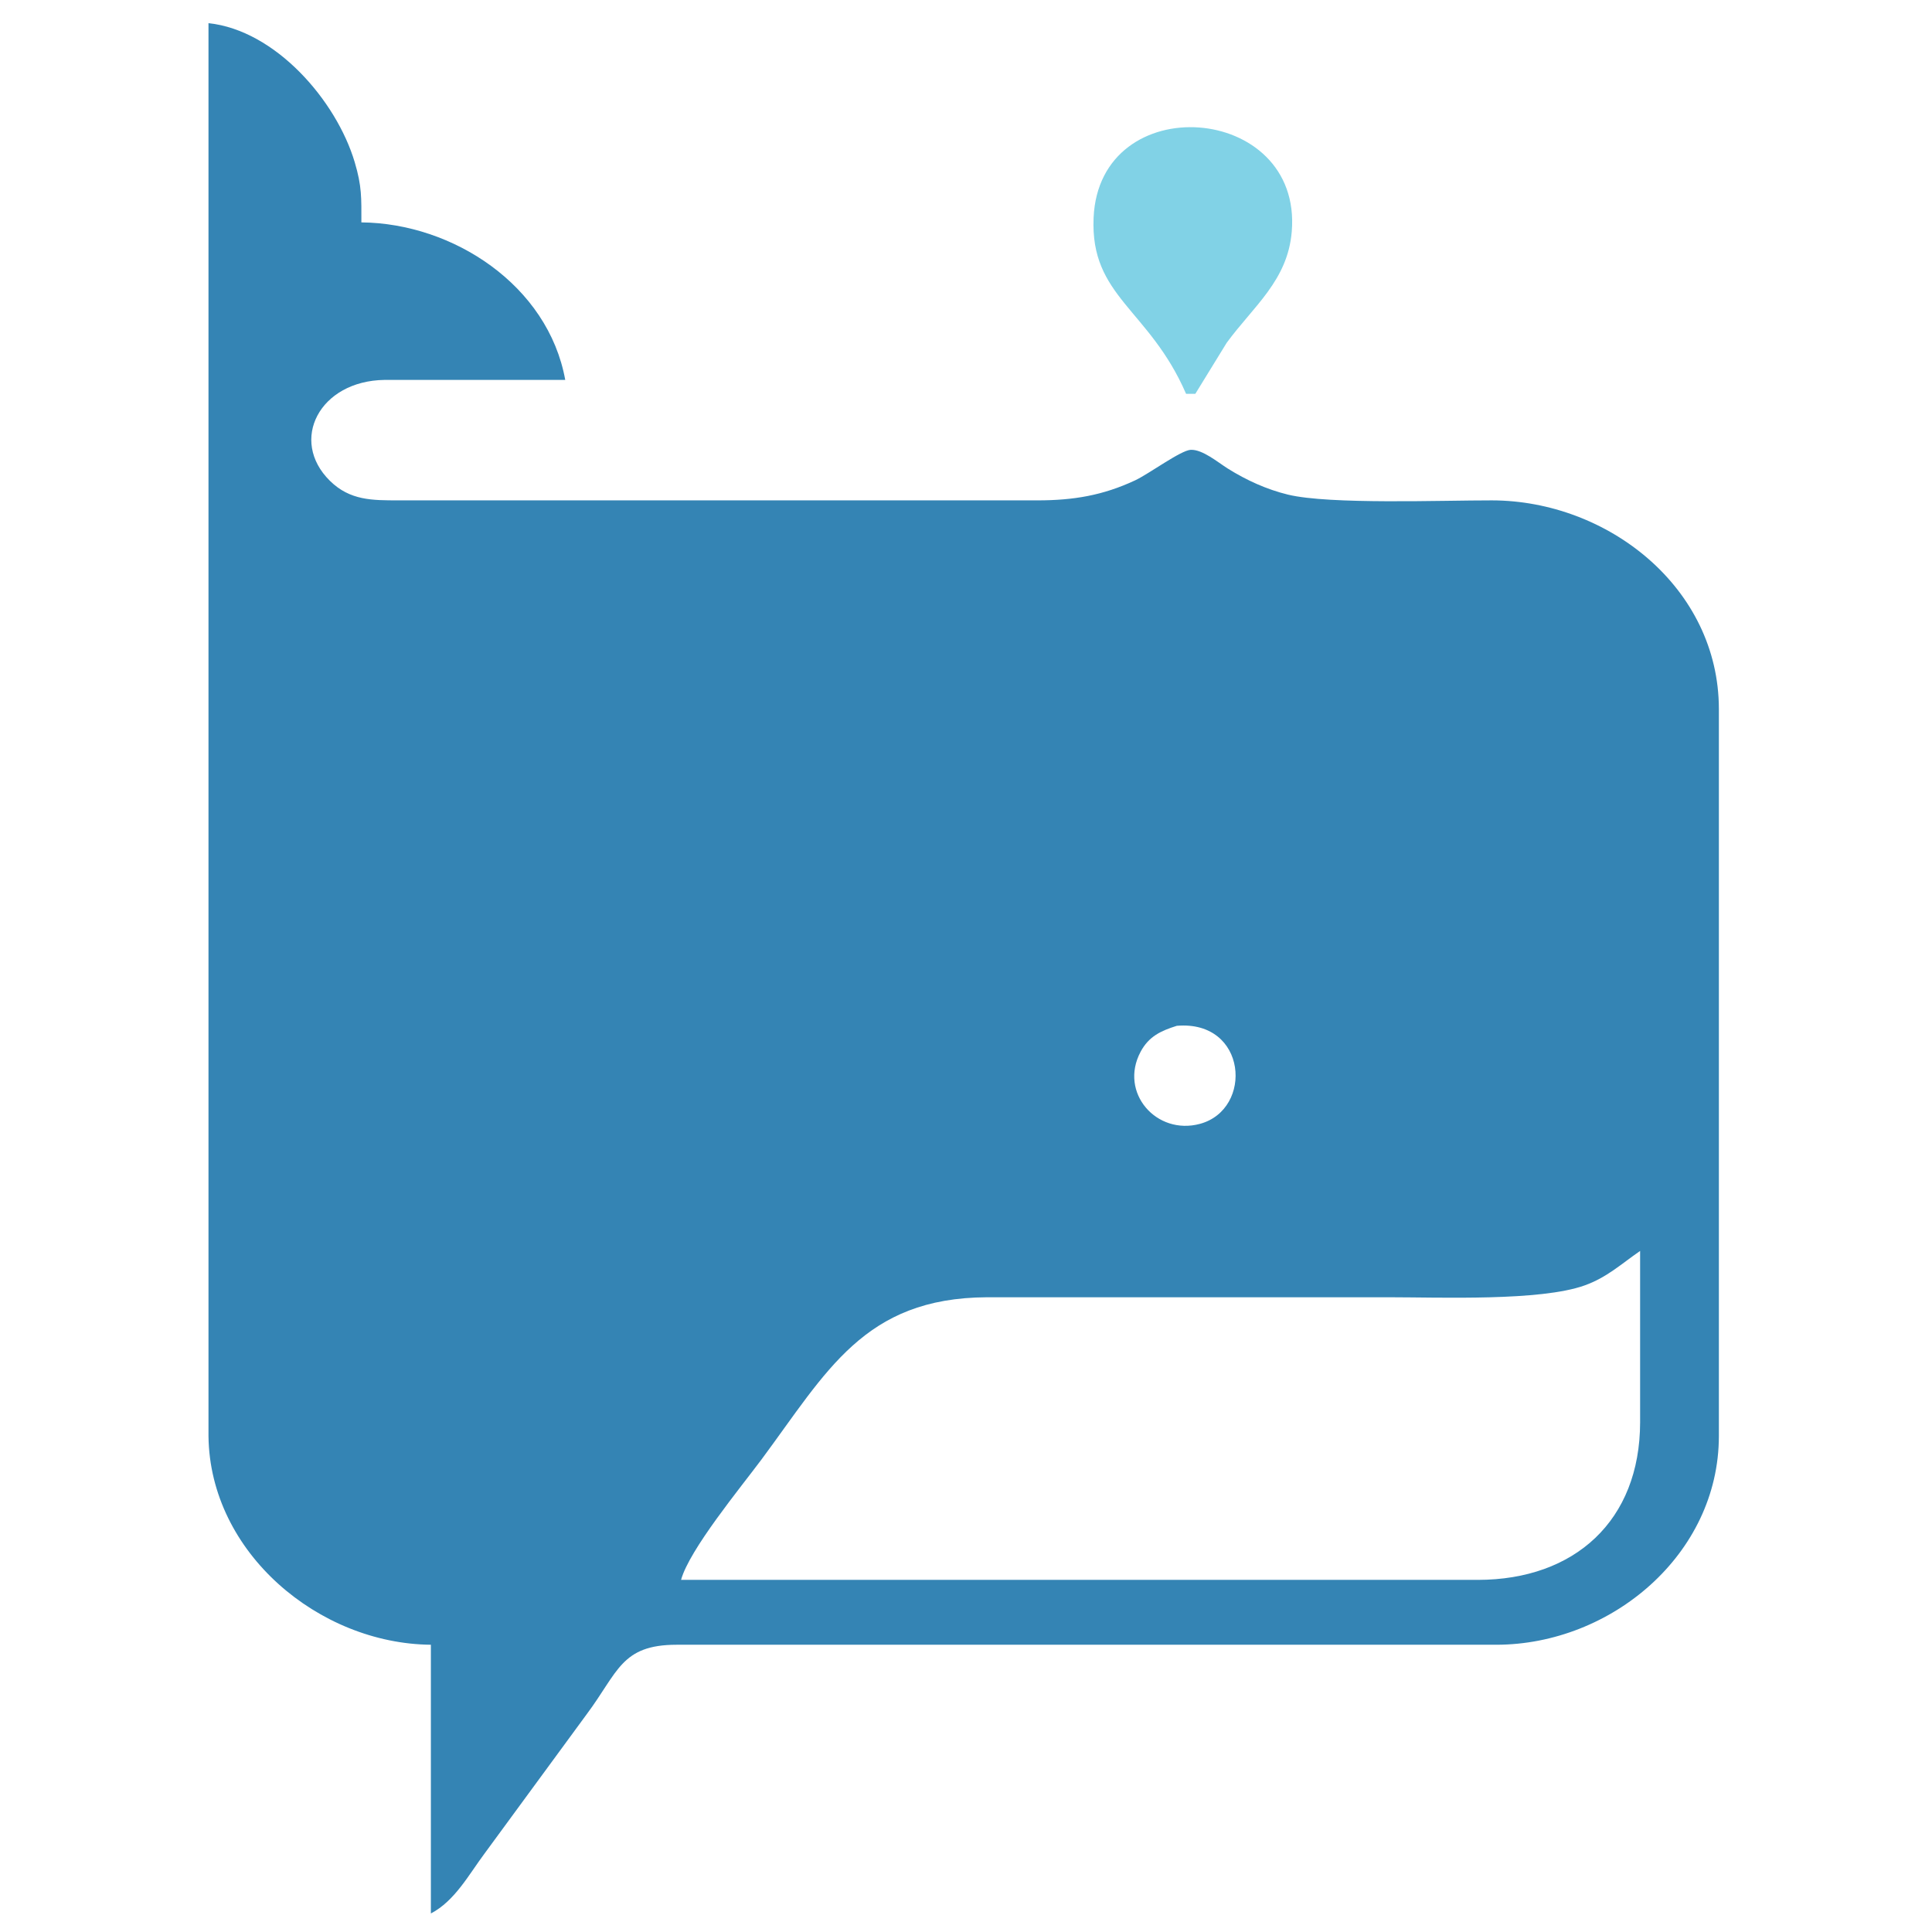<?xml version="1.0" encoding="UTF-8" standalone="no"?>
<!DOCTYPE svg PUBLIC "-//W3C//DTD SVG 20010904//EN"
              "http://www.w3.org/TR/2001/REC-SVG-20010904/DTD/svg10.dtd">
<svg xmlns="http://www.w3.org/2000/svg"
     width="5.792in" height="5.792in"
     viewBox="0 0 417 417">

  <path id="water"
        fill="#81d2e6" stroke="none"
        d="M 256.00,85.00
           C 248.04,66.63 235.29,64.09 236.04,47.00
             237.27,18.89 281.15,22.15 278.81,50.00
             277.93,60.55 270.55,66.09 264.76,74.00
             264.76,74.00 258.00,85.00 258.00,85.00
             258.00,85.00 256.00,85.00 256.00,85.00 Z" />
  <path id="whale"
        fill="#3484b4" stroke="none"
        d="M 45.00,5.00
           C 59.44,6.53 72.59,21.68 76.56,35.00
             78.12,40.23 78.00,42.70 78.00,48.00
             97.77,48.18 118.31,61.59 122.00,82.00
             122.00,82.00 83.00,82.00 83.00,82.00
             68.95,82.19 62.35,95.05 71.21,103.78
             75.55,108.05 80.37,107.99 86.00,108.00
             86.00,108.00 224.00,108.00 224.00,108.00
             231.64,107.99 238.01,106.95 245.00,103.68
             248.02,102.26 254.86,97.19 257.00,97.09
             259.54,96.97 262.87,99.79 265.00,101.13
             269.01,103.64 273.39,105.64 278.00,106.76
             286.96,108.93 311.42,107.98 322.00,108.00
             347.03,108.04 370.96,126.84 371.00,153.00
             371.00,153.00 371.00,310.00 371.00,310.00
             370.96,335.54 347.71,354.96 323.00,355.00
             323.00,355.00 146.00,355.00 146.00,355.00
             134.06,355.02 133.43,360.90 126.63,370.00
             126.63,370.00 104.63,400.00 104.63,400.00
             101.20,404.59 98.17,410.31 93.00,413.00
             93.00,413.00 93.00,355.00 93.00,355.00
             68.83,354.78 45.30,335.13 45.00,310.00
             45.00,310.00 45.00,208.00 45.00,208.00
             45.00,208.00 45.00,5.00 45.00,5.00 Z
           M 254.00,221.41
           C 250.58,222.49 247.96,223.67 246.17,227.04
             241.50,235.85 249.62,245.11 259.00,242.57
             270.57,239.43 269.23,220.12 254.00,221.41 Z
           M 354.00,270.00
           C 349.90,272.83 346.81,275.74 342.00,277.45
             332.44,280.87 310.84,280.00 300.00,280.00
             300.00,280.00 213.00,280.00 213.00,280.00
             186.49,280.13 178.42,296.08 164.37,315.00
             159.86,321.06 148.76,334.51 147.00,341.00
             147.00,341.00 319.00,341.00 319.00,341.00
             339.87,340.97 353.97,328.23 354.00,307.00
             354.00,307.00 354.00,270.00 354.00,270.00 Z" />
</svg>
